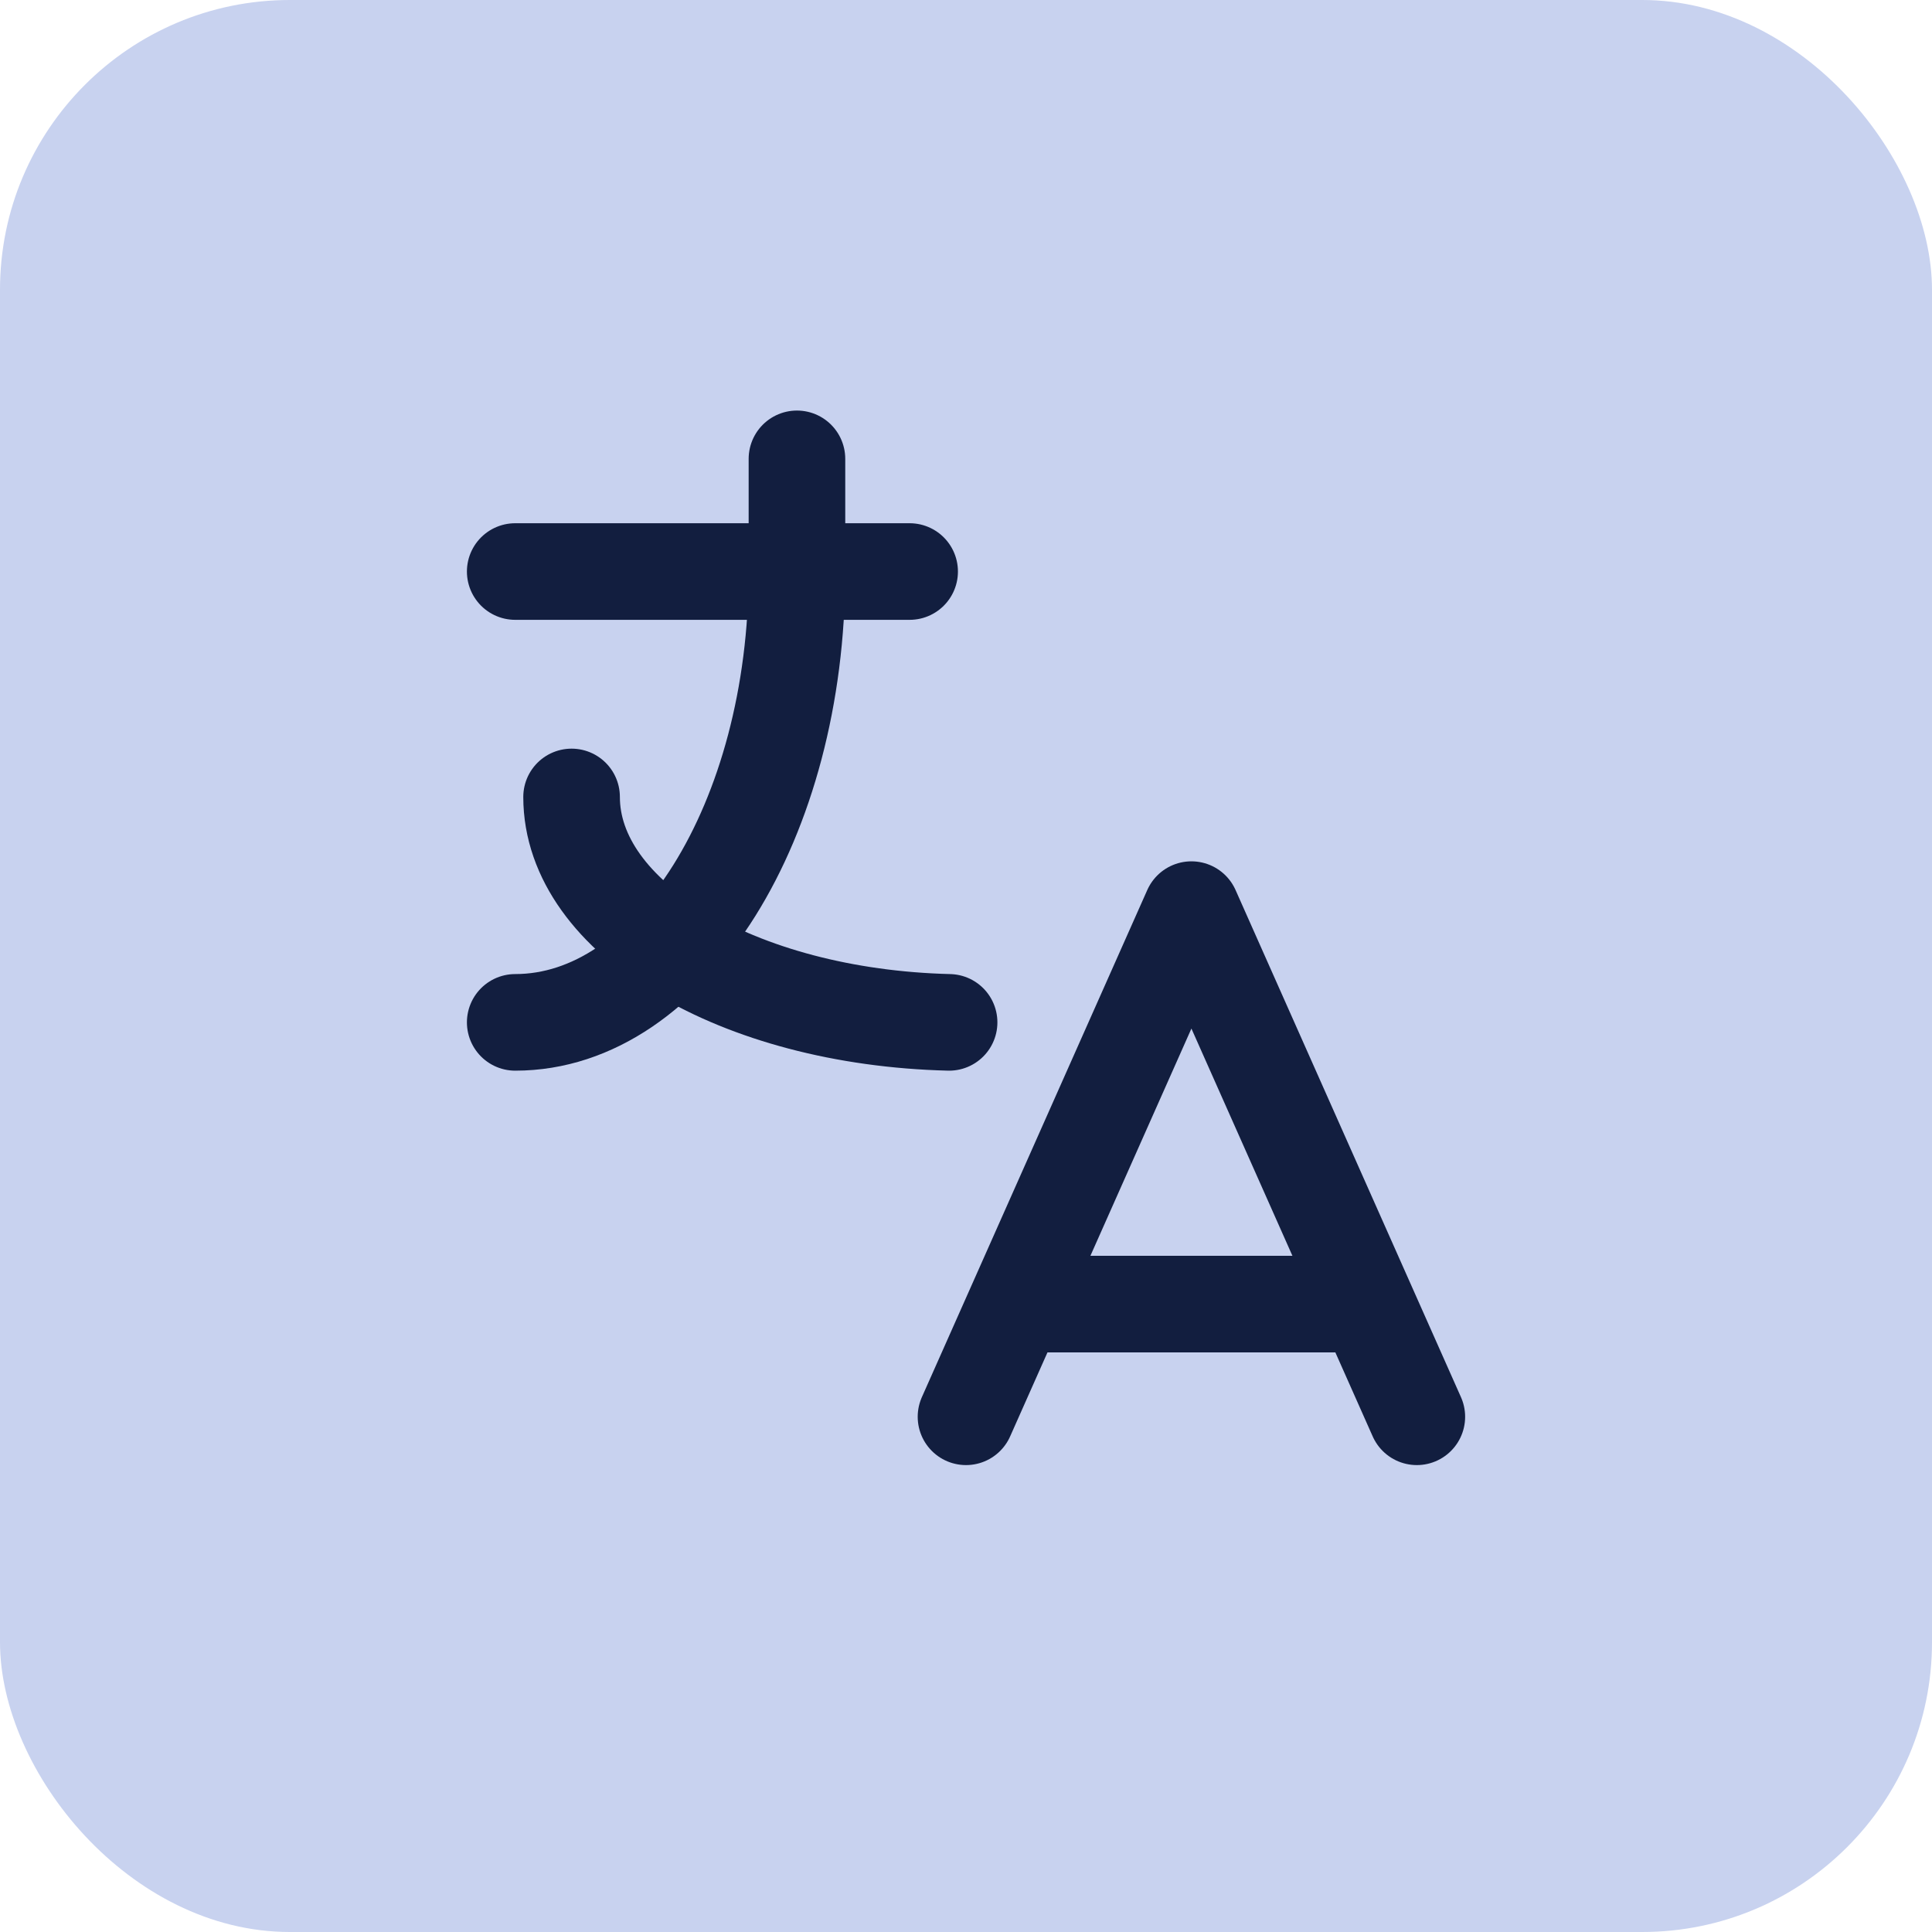 <svg width="40" height="40" viewBox="0 0 40 40" fill="none" xmlns="http://www.w3.org/2000/svg">
<rect width="40" height="40" rx="6" fill="#C8D2EF"/>
<path d="M10.667 11.833H18.833M16.5 9.5V11.833C16.5 16.988 13.888 21.167 10.667 21.167" stroke="#121E3F" stroke-width="2" stroke-linecap="round" stroke-linejoin="round"/>
<path d="M11.834 16.5C11.834 19.001 15.277 21.059 19.65 21.167M20 29.333L24.667 18.833L29.334 29.333M28.284 27H21.05" stroke="#121E3F" stroke-width="2" stroke-linecap="round" stroke-linejoin="round"/>
</svg>
